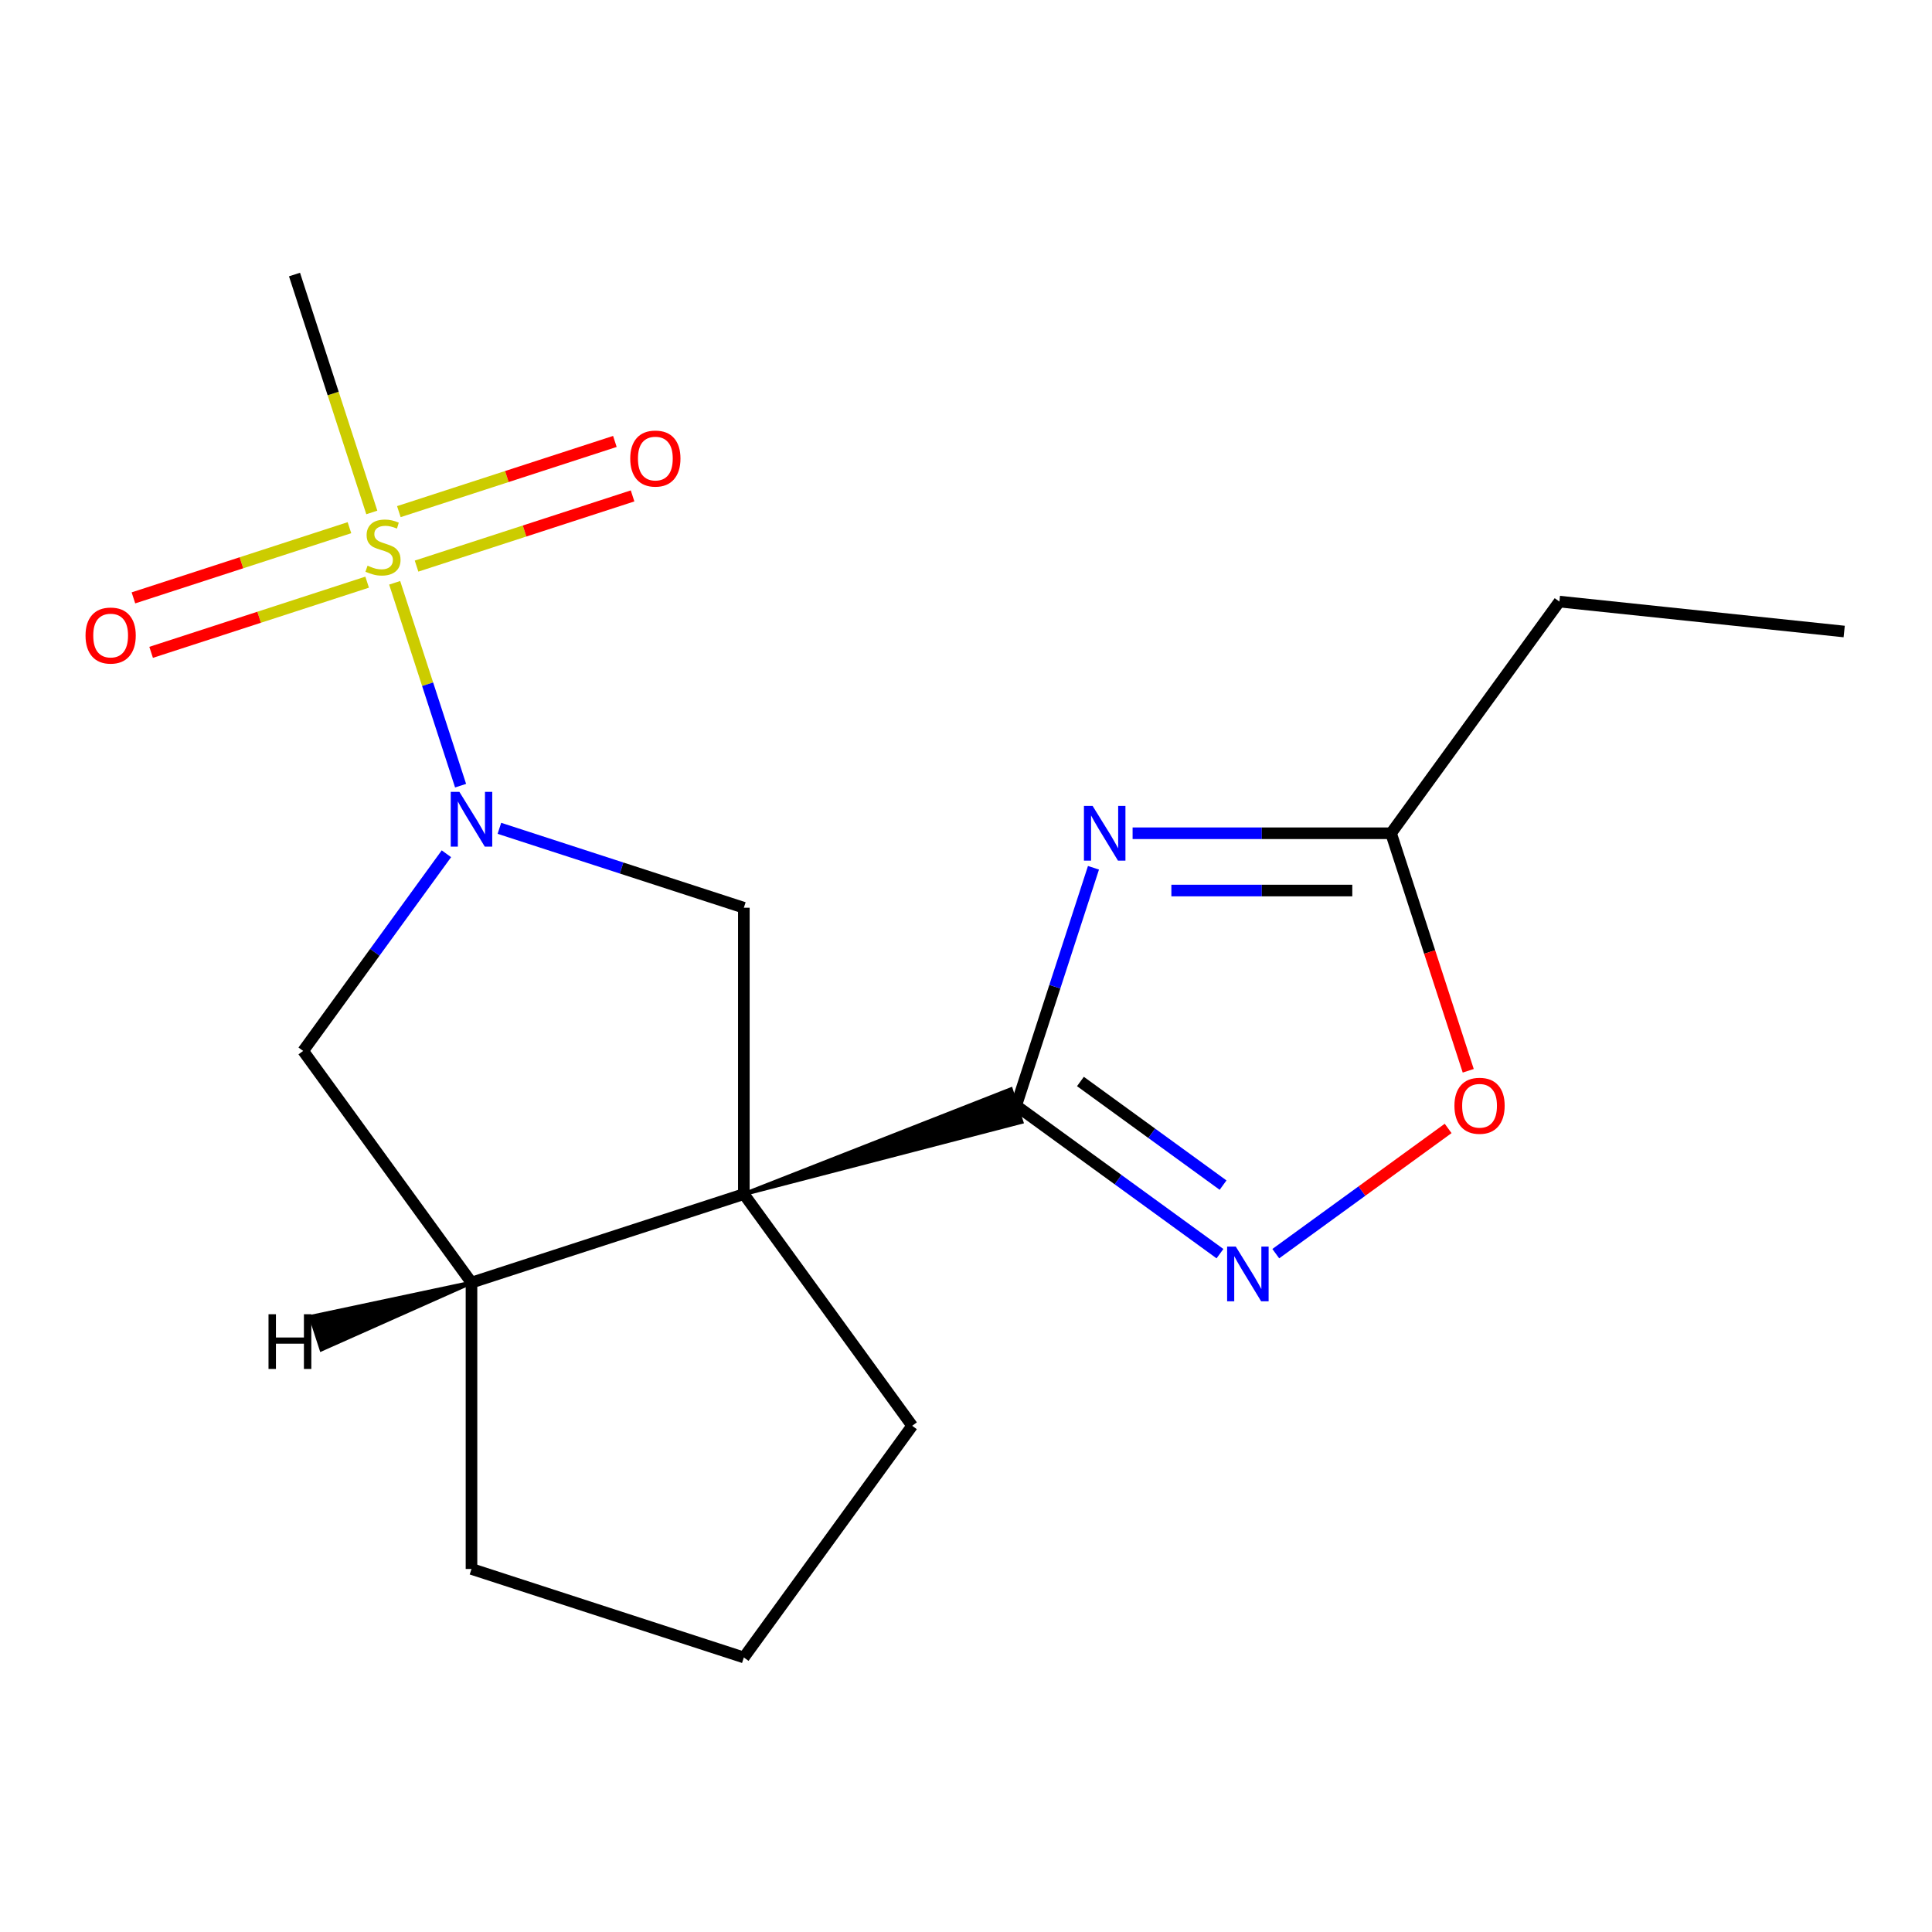 <?xml version='1.0' encoding='iso-8859-1'?>
<svg version='1.1' baseProfile='full'
              xmlns='http://www.w3.org/2000/svg'
                      xmlns:rdkit='http://www.rdkit.org/xml'
                      xmlns:xlink='http://www.w3.org/1999/xlink'
                  xml:space='preserve'
width='1000px' height='1000px' viewBox='0 0 1000 1000'>
<!-- END OF HEADER -->
<rect style='opacity:1.0;fill:#FFFFFF;stroke:none' width='1000' height='1000' x='0' y='0'> </rect>
<path class='bond-0' d='M 385.013,618.067 L 528.73,580.722 L 523.234,563.806 Z' style='fill:#000000;fill-rule:evenodd;fill-opacity:1;stroke:#000000;stroke-width:2px;stroke-linecap:butt;stroke-linejoin:miter;stroke-opacity:1;' />
<path class='bond-5' d='M 385.013,618.067 L 385.013,469.844' style='fill:none;fill-rule:evenodd;stroke:#000000;stroke-width:6px;stroke-linecap:butt;stroke-linejoin:miter;stroke-opacity:1' />
<path class='bond-6' d='M 385.013,618.067 L 244.044,663.871' style='fill:none;fill-rule:evenodd;stroke:#000000;stroke-width:6px;stroke-linecap:butt;stroke-linejoin:miter;stroke-opacity:1' />
<path class='bond-12' d='M 385.013,618.067 L 472.137,737.983' style='fill:none;fill-rule:evenodd;stroke:#000000;stroke-width:6px;stroke-linecap:butt;stroke-linejoin:miter;stroke-opacity:1' />
<path class='bond-3' d='M 525.982,572.264 L 545.982,510.712' style='fill:none;fill-rule:evenodd;stroke:#000000;stroke-width:6px;stroke-linecap:butt;stroke-linejoin:miter;stroke-opacity:1' />
<path class='bond-3' d='M 545.982,510.712 L 565.981,449.16' style='fill:none;fill-rule:evenodd;stroke:#0000FF;stroke-width:6px;stroke-linecap:butt;stroke-linejoin:miter;stroke-opacity:1' />
<path class='bond-4' d='M 525.982,572.264 L 578.717,610.578' style='fill:none;fill-rule:evenodd;stroke:#000000;stroke-width:6px;stroke-linecap:butt;stroke-linejoin:miter;stroke-opacity:1' />
<path class='bond-4' d='M 578.717,610.578 L 631.452,648.892' style='fill:none;fill-rule:evenodd;stroke:#0000FF;stroke-width:6px;stroke-linecap:butt;stroke-linejoin:miter;stroke-opacity:1' />
<path class='bond-4' d='M 559.228,559.775 L 596.142,586.595' style='fill:none;fill-rule:evenodd;stroke:#000000;stroke-width:6px;stroke-linecap:butt;stroke-linejoin:miter;stroke-opacity:1' />
<path class='bond-4' d='M 596.142,586.595 L 633.057,613.415' style='fill:none;fill-rule:evenodd;stroke:#0000FF;stroke-width:6px;stroke-linecap:butt;stroke-linejoin:miter;stroke-opacity:1' />
<path class='bond-1' d='M 204.279,301.656 L 221.338,354.16' style='fill:none;fill-rule:evenodd;stroke:#CCCC00;stroke-width:6px;stroke-linecap:butt;stroke-linejoin:miter;stroke-opacity:1' />
<path class='bond-1' d='M 221.338,354.16 L 238.398,406.663' style='fill:none;fill-rule:evenodd;stroke:#0000FF;stroke-width:6px;stroke-linecap:butt;stroke-linejoin:miter;stroke-opacity:1' />
<path class='bond-10' d='M 180.874,273.128 L 124.967,291.293' style='fill:none;fill-rule:evenodd;stroke:#CCCC00;stroke-width:6px;stroke-linecap:butt;stroke-linejoin:miter;stroke-opacity:1' />
<path class='bond-10' d='M 124.967,291.293 L 69.06,309.459' style='fill:none;fill-rule:evenodd;stroke:#FF0000;stroke-width:6px;stroke-linecap:butt;stroke-linejoin:miter;stroke-opacity:1' />
<path class='bond-10' d='M 190.035,301.322 L 134.128,319.487' style='fill:none;fill-rule:evenodd;stroke:#CCCC00;stroke-width:6px;stroke-linecap:butt;stroke-linejoin:miter;stroke-opacity:1' />
<path class='bond-10' d='M 134.128,319.487 L 78.221,337.652' style='fill:none;fill-rule:evenodd;stroke:#FF0000;stroke-width:6px;stroke-linecap:butt;stroke-linejoin:miter;stroke-opacity:1' />
<path class='bond-11' d='M 215.606,293.013 L 271.513,274.848' style='fill:none;fill-rule:evenodd;stroke:#CCCC00;stroke-width:6px;stroke-linecap:butt;stroke-linejoin:miter;stroke-opacity:1' />
<path class='bond-11' d='M 271.513,274.848 L 327.42,256.683' style='fill:none;fill-rule:evenodd;stroke:#FF0000;stroke-width:6px;stroke-linecap:butt;stroke-linejoin:miter;stroke-opacity:1' />
<path class='bond-11' d='M 206.445,264.819 L 262.352,246.654' style='fill:none;fill-rule:evenodd;stroke:#CCCC00;stroke-width:6px;stroke-linecap:butt;stroke-linejoin:miter;stroke-opacity:1' />
<path class='bond-11' d='M 262.352,246.654 L 318.259,228.489' style='fill:none;fill-rule:evenodd;stroke:#FF0000;stroke-width:6px;stroke-linecap:butt;stroke-linejoin:miter;stroke-opacity:1' />
<path class='bond-13' d='M 192.448,265.245 L 172.442,203.673' style='fill:none;fill-rule:evenodd;stroke:#CCCC00;stroke-width:6px;stroke-linecap:butt;stroke-linejoin:miter;stroke-opacity:1' />
<path class='bond-13' d='M 172.442,203.673 L 152.436,142.101' style='fill:none;fill-rule:evenodd;stroke:#000000;stroke-width:6px;stroke-linecap:butt;stroke-linejoin:miter;stroke-opacity:1' />
<path class='bond-2' d='M 258.489,428.734 L 321.751,449.289' style='fill:none;fill-rule:evenodd;stroke:#0000FF;stroke-width:6px;stroke-linecap:butt;stroke-linejoin:miter;stroke-opacity:1' />
<path class='bond-2' d='M 321.751,449.289 L 385.013,469.844' style='fill:none;fill-rule:evenodd;stroke:#000000;stroke-width:6px;stroke-linecap:butt;stroke-linejoin:miter;stroke-opacity:1' />
<path class='bond-19' d='M 231.064,441.905 L 193.992,492.93' style='fill:none;fill-rule:evenodd;stroke:#0000FF;stroke-width:6px;stroke-linecap:butt;stroke-linejoin:miter;stroke-opacity:1' />
<path class='bond-19' d='M 193.992,492.93 L 156.92,543.955' style='fill:none;fill-rule:evenodd;stroke:#000000;stroke-width:6px;stroke-linecap:butt;stroke-linejoin:miter;stroke-opacity:1' />
<path class='bond-7' d='M 586.232,431.294 L 653.121,431.294' style='fill:none;fill-rule:evenodd;stroke:#0000FF;stroke-width:6px;stroke-linecap:butt;stroke-linejoin:miter;stroke-opacity:1' />
<path class='bond-7' d='M 653.121,431.294 L 720.01,431.294' style='fill:none;fill-rule:evenodd;stroke:#000000;stroke-width:6px;stroke-linecap:butt;stroke-linejoin:miter;stroke-opacity:1' />
<path class='bond-7' d='M 606.298,460.939 L 653.121,460.939' style='fill:none;fill-rule:evenodd;stroke:#0000FF;stroke-width:6px;stroke-linecap:butt;stroke-linejoin:miter;stroke-opacity:1' />
<path class='bond-7' d='M 653.121,460.939 L 699.943,460.939' style='fill:none;fill-rule:evenodd;stroke:#000000;stroke-width:6px;stroke-linecap:butt;stroke-linejoin:miter;stroke-opacity:1' />
<path class='bond-8' d='M 660.343,648.892 L 704.949,616.484' style='fill:none;fill-rule:evenodd;stroke:#0000FF;stroke-width:6px;stroke-linecap:butt;stroke-linejoin:miter;stroke-opacity:1' />
<path class='bond-8' d='M 704.949,616.484 L 749.554,584.077' style='fill:none;fill-rule:evenodd;stroke:#FF0000;stroke-width:6px;stroke-linecap:butt;stroke-linejoin:miter;stroke-opacity:1' />
<path class='bond-9' d='M 244.044,663.871 L 156.92,543.955' style='fill:none;fill-rule:evenodd;stroke:#000000;stroke-width:6px;stroke-linecap:butt;stroke-linejoin:miter;stroke-opacity:1' />
<path class='bond-14' d='M 244.044,663.871 L 244.044,812.095' style='fill:none;fill-rule:evenodd;stroke:#000000;stroke-width:6px;stroke-linecap:butt;stroke-linejoin:miter;stroke-opacity:1' />
<path class='bond-21' d='M 244.044,663.871 L 160.866,681.546 L 166.363,698.462 Z' style='fill:#000000;fill-rule:evenodd;fill-opacity:1;stroke:#000000;stroke-width:2px;stroke-linecap:butt;stroke-linejoin:miter;stroke-opacity:1;' />
<path class='bond-15' d='M 720.01,431.294 L 807.134,311.379' style='fill:none;fill-rule:evenodd;stroke:#000000;stroke-width:6px;stroke-linecap:butt;stroke-linejoin:miter;stroke-opacity:1' />
<path class='bond-20' d='M 720.01,431.294 L 739.983,492.766' style='fill:none;fill-rule:evenodd;stroke:#000000;stroke-width:6px;stroke-linecap:butt;stroke-linejoin:miter;stroke-opacity:1' />
<path class='bond-20' d='M 739.983,492.766 L 759.957,554.238' style='fill:none;fill-rule:evenodd;stroke:#FF0000;stroke-width:6px;stroke-linecap:butt;stroke-linejoin:miter;stroke-opacity:1' />
<path class='bond-16' d='M 472.137,737.983 L 385.013,857.899' style='fill:none;fill-rule:evenodd;stroke:#000000;stroke-width:6px;stroke-linecap:butt;stroke-linejoin:miter;stroke-opacity:1' />
<path class='bond-18' d='M 244.044,812.095 L 385.013,857.899' style='fill:none;fill-rule:evenodd;stroke:#000000;stroke-width:6px;stroke-linecap:butt;stroke-linejoin:miter;stroke-opacity:1' />
<path class='bond-17' d='M 807.134,311.379 L 954.545,326.872' style='fill:none;fill-rule:evenodd;stroke:#000000;stroke-width:6px;stroke-linecap:butt;stroke-linejoin:miter;stroke-opacity:1' />
<path  class='atom-2' d='M 190.24 292.791
Q 190.56 292.911, 191.88 293.471
Q 193.2 294.031, 194.64 294.391
Q 196.12 294.711, 197.56 294.711
Q 200.24 294.711, 201.8 293.431
Q 203.36 292.111, 203.36 289.831
Q 203.36 288.271, 202.56 287.311
Q 201.8 286.351, 200.6 285.831
Q 199.4 285.311, 197.4 284.711
Q 194.88 283.951, 193.36 283.231
Q 191.88 282.511, 190.8 280.991
Q 189.76 279.471, 189.76 276.911
Q 189.76 273.351, 192.16 271.151
Q 194.6 268.951, 199.4 268.951
Q 202.68 268.951, 206.4 270.511
L 205.48 273.591
Q 202.08 272.191, 199.52 272.191
Q 196.76 272.191, 195.24 273.351
Q 193.72 274.471, 193.76 276.431
Q 193.76 277.951, 194.52 278.871
Q 195.32 279.791, 196.44 280.311
Q 197.6 280.831, 199.52 281.431
Q 202.08 282.231, 203.6 283.031
Q 205.12 283.831, 206.2 285.471
Q 207.32 287.071, 207.32 289.831
Q 207.32 293.751, 204.68 295.871
Q 202.08 297.951, 197.72 297.951
Q 195.2 297.951, 193.28 297.391
Q 191.4 296.871, 189.16 295.951
L 190.24 292.791
' fill='#CCCC00'/>
<path  class='atom-3' d='M 237.784 409.88
L 247.064 424.88
Q 247.984 426.36, 249.464 429.04
Q 250.944 431.72, 251.024 431.88
L 251.024 409.88
L 254.784 409.88
L 254.784 438.2
L 250.904 438.2
L 240.944 421.8
Q 239.784 419.88, 238.544 417.68
Q 237.344 415.48, 236.984 414.8
L 236.984 438.2
L 233.304 438.2
L 233.304 409.88
L 237.784 409.88
' fill='#0000FF'/>
<path  class='atom-4' d='M 565.526 417.134
L 574.806 432.134
Q 575.726 433.614, 577.206 436.294
Q 578.686 438.974, 578.766 439.134
L 578.766 417.134
L 582.526 417.134
L 582.526 445.454
L 578.646 445.454
L 568.686 429.054
Q 567.526 427.134, 566.286 424.934
Q 565.086 422.734, 564.726 422.054
L 564.726 445.454
L 561.046 445.454
L 561.046 417.134
L 565.526 417.134
' fill='#0000FF'/>
<path  class='atom-5' d='M 639.638 645.228
L 648.918 660.228
Q 649.838 661.708, 651.318 664.388
Q 652.798 667.068, 652.878 667.228
L 652.878 645.228
L 656.638 645.228
L 656.638 673.548
L 652.758 673.548
L 642.798 657.148
Q 641.638 655.228, 640.398 653.028
Q 639.198 650.828, 638.838 650.148
L 638.838 673.548
L 635.158 673.548
L 635.158 645.228
L 639.638 645.228
' fill='#0000FF'/>
<path  class='atom-9' d='M 752.813 572.344
Q 752.813 565.544, 756.173 561.744
Q 759.533 557.944, 765.813 557.944
Q 772.093 557.944, 775.453 561.744
Q 778.813 565.544, 778.813 572.344
Q 778.813 579.224, 775.413 583.144
Q 772.013 587.024, 765.813 587.024
Q 759.573 587.024, 756.173 583.144
Q 752.813 579.264, 752.813 572.344
M 765.813 583.824
Q 770.133 583.824, 772.453 580.944
Q 774.813 578.024, 774.813 572.344
Q 774.813 566.784, 772.453 563.984
Q 770.133 561.144, 765.813 561.144
Q 761.493 561.144, 759.133 563.944
Q 756.813 566.744, 756.813 572.344
Q 756.813 578.064, 759.133 580.944
Q 761.493 583.824, 765.813 583.824
' fill='#FF0000'/>
<path  class='atom-11' d='M 44.271 328.954
Q 44.271 322.154, 47.631 318.354
Q 50.991 314.554, 57.271 314.554
Q 63.551 314.554, 66.911 318.354
Q 70.271 322.154, 70.271 328.954
Q 70.271 335.834, 66.871 339.754
Q 63.471 343.634, 57.271 343.634
Q 51.031 343.634, 47.631 339.754
Q 44.271 335.874, 44.271 328.954
M 57.271 340.434
Q 61.591 340.434, 63.911 337.554
Q 66.271 334.634, 66.271 328.954
Q 66.271 323.394, 63.911 320.594
Q 61.591 317.754, 57.271 317.754
Q 52.951 317.754, 50.591 320.554
Q 48.271 323.354, 48.271 328.954
Q 48.271 334.674, 50.591 337.554
Q 52.951 340.434, 57.271 340.434
' fill='#FF0000'/>
<path  class='atom-12' d='M 326.209 237.347
Q 326.209 230.547, 329.569 226.747
Q 332.929 222.947, 339.209 222.947
Q 345.489 222.947, 348.849 226.747
Q 352.209 230.547, 352.209 237.347
Q 352.209 244.227, 348.809 248.147
Q 345.409 252.027, 339.209 252.027
Q 332.969 252.027, 329.569 248.147
Q 326.209 244.267, 326.209 237.347
M 339.209 248.827
Q 343.529 248.827, 345.849 245.947
Q 348.209 243.027, 348.209 237.347
Q 348.209 231.787, 345.849 228.987
Q 343.529 226.147, 339.209 226.147
Q 334.889 226.147, 332.529 228.947
Q 330.209 231.747, 330.209 237.347
Q 330.209 243.067, 332.529 245.947
Q 334.889 248.827, 339.209 248.827
' fill='#FF0000'/>
<path  class='atom-19' d='M 138.984 680.247
L 142.824 680.247
L 142.824 692.287
L 157.304 692.287
L 157.304 680.247
L 161.144 680.247
L 161.144 708.567
L 157.304 708.567
L 157.304 695.487
L 142.824 695.487
L 142.824 708.567
L 138.984 708.567
L 138.984 680.247
' fill='#000000'/>
</svg>

